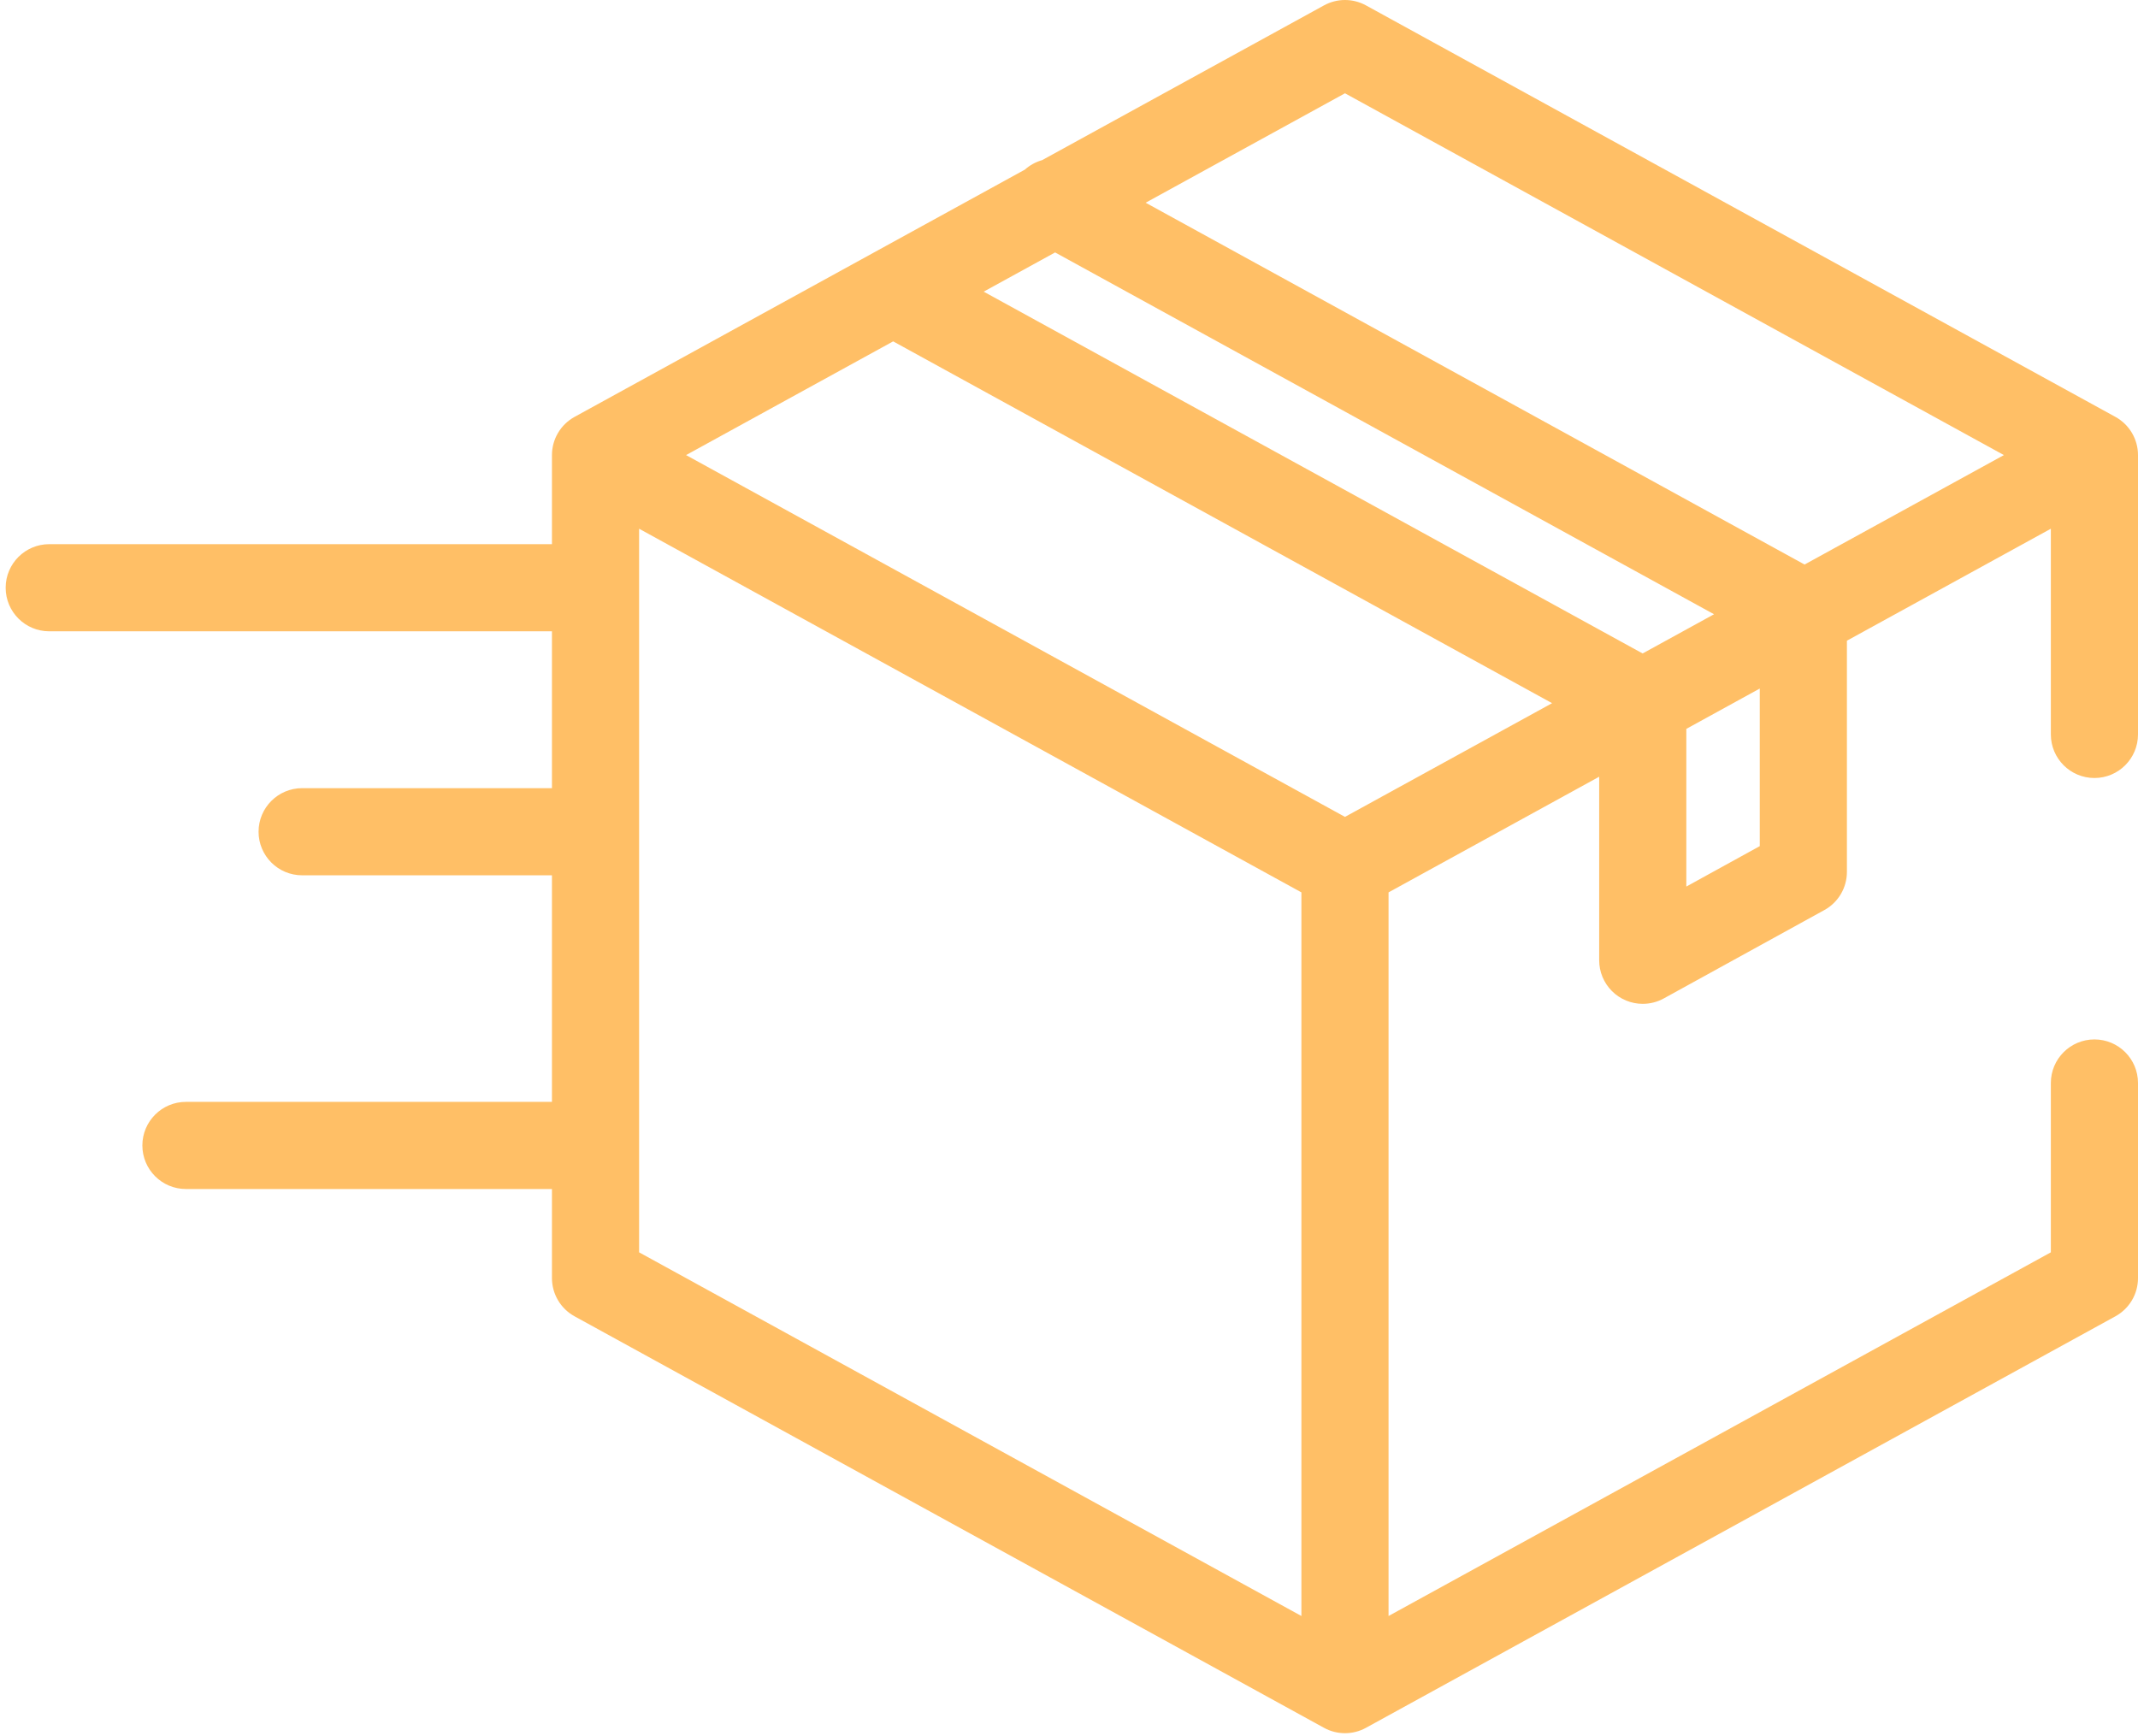 <?xml version="1.0" encoding="UTF-8"?>
<svg xmlns="http://www.w3.org/2000/svg" width="202" height="164" viewBox="0 0 202 164" fill="none">
  <path d="M199.865 39.389L129.056 0.508C128.449 0.175 127.767 0 127.075 0C126.382 0 125.701 0.175 125.094 0.508L98.466 15.129C97.859 15.299 97.298 15.607 96.828 16.028L54.285 39.389C53.638 39.744 53.099 40.266 52.723 40.901C52.347 41.536 52.149 42.26 52.149 42.998V51.415H4.652C2.378 51.415 0.535 53.259 0.535 55.532C0.535 57.805 2.378 59.648 4.652 59.648H52.149V74.469H28.547C26.273 74.469 24.43 76.313 24.43 78.585C24.43 80.859 26.273 82.702 28.547 82.702H52.149V104.109H17.568C15.294 104.109 13.451 105.954 13.451 108.226C13.451 110.5 15.294 112.343 17.568 112.343H52.149V120.761C52.149 122.263 52.968 123.646 54.285 124.37L125.094 163.251C125.711 163.59 126.393 163.759 127.075 163.759C127.756 163.759 128.438 163.59 129.056 163.251L199.865 124.37C200.511 124.015 201.05 123.492 201.426 122.858C201.802 122.223 202 121.499 202 120.761V102.326C202 100.054 200.157 98.209 197.883 98.209C195.609 98.209 193.766 100.054 193.766 102.326V118.325L131.191 152.686V84.315L151.092 73.388V90.73C151.092 91.271 151.198 91.806 151.405 92.306C151.612 92.805 151.915 93.259 152.297 93.641C152.679 94.024 153.133 94.327 153.633 94.534C154.133 94.741 154.668 94.847 155.209 94.847C155.89 94.847 156.574 94.678 157.193 94.337L172.367 85.986C173.013 85.63 173.551 85.108 173.926 84.473C174.3 83.839 174.498 83.115 174.498 82.379V60.536L193.766 49.956V69.392C193.766 71.665 195.609 73.509 197.883 73.509C200.157 73.509 202 71.665 202 69.392V42.998C202 41.496 201.182 40.112 199.865 39.389ZM122.958 152.686L60.383 118.325V49.956L122.958 84.315V152.686ZM127.075 77.183L64.819 42.998L84.386 32.254L146.642 66.439L127.075 77.183ZM155.196 61.742L92.939 27.556L99.689 23.851L161.943 58.037L155.196 61.742ZM166.264 79.946L159.325 83.765V68.867L166.264 65.056V79.946ZM170.497 53.339L108.242 19.154L127.075 8.814L189.33 42.998L170.497 53.339Z" fill="#FFBF66"></path>
</svg>
